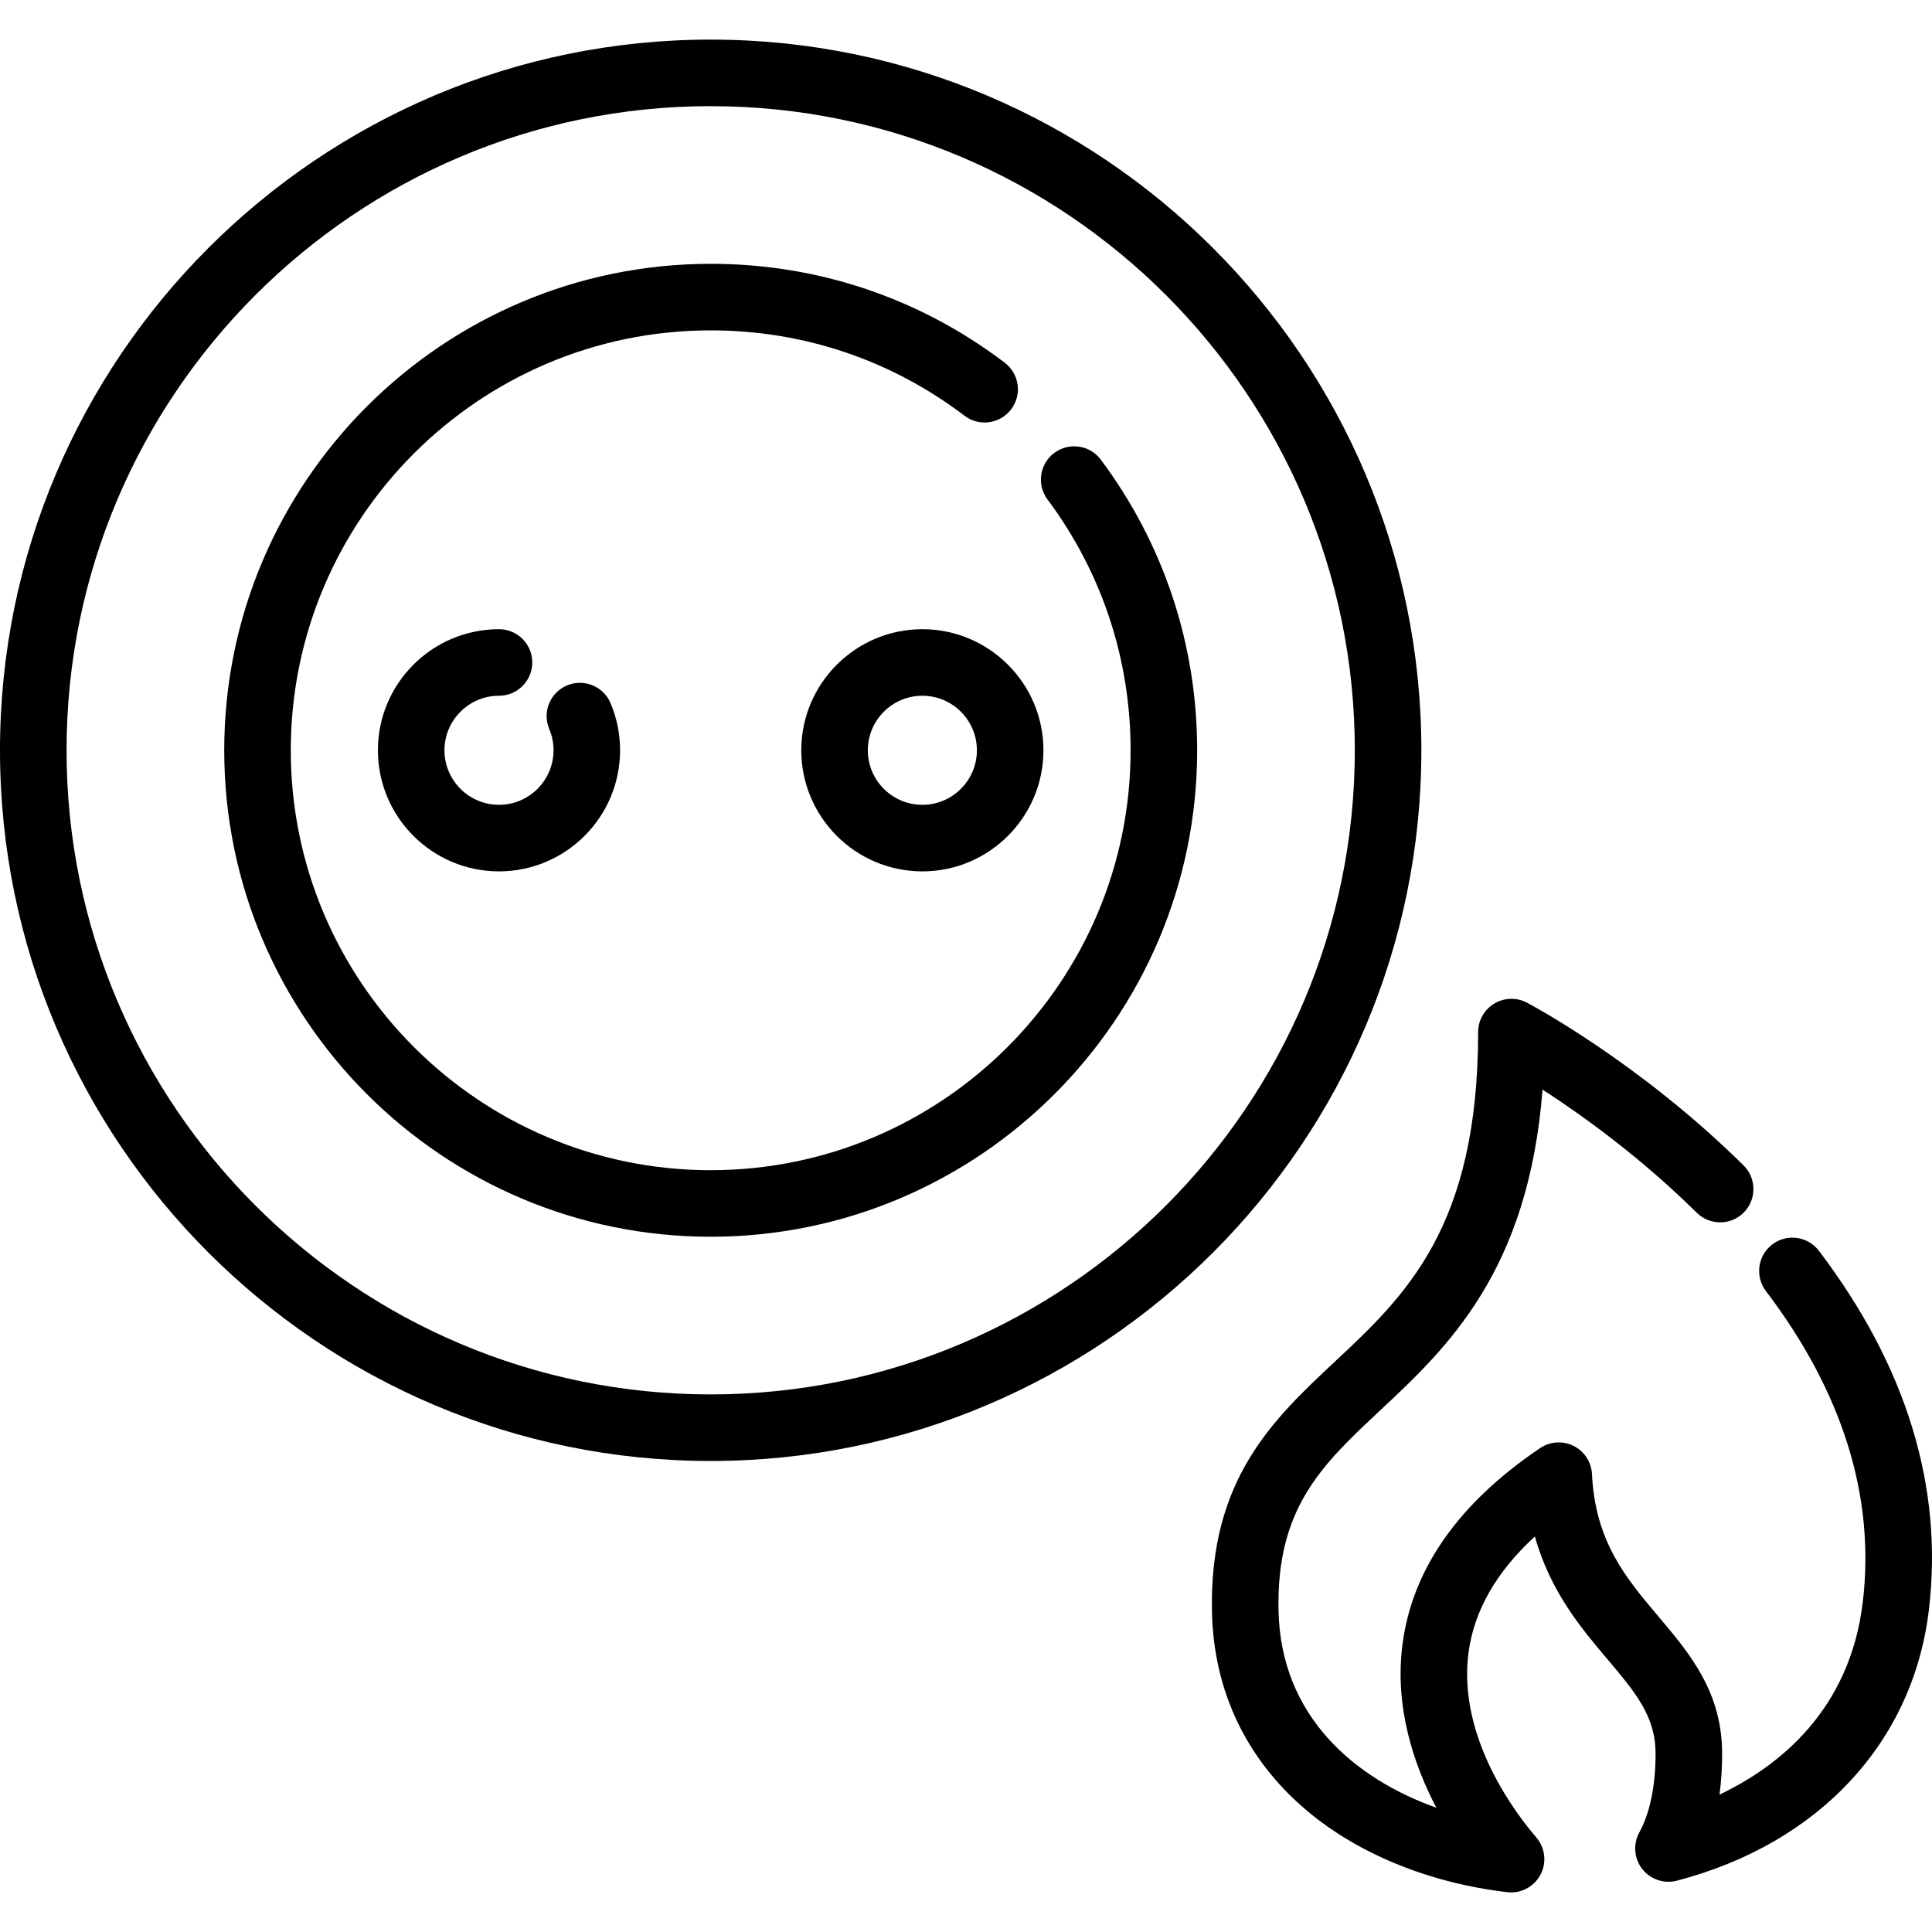 <?xml version="1.0" encoding="iso-8859-1"?>
<!-- Uploaded to: SVG Repo, www.svgrepo.com, Generator: SVG Repo Mixer Tools -->
<svg fill="#000000" height="800px" width="800px" version="1.1" id="Layer_1" xmlns="http://www.w3.org/2000/svg" xmlns:xlink="http://www.w3.org/1999/xlink" 
	 viewBox="0 0 512.001 512.001" xml:space="preserve">
<g>
	<g>
		<path d="M482.033,331.478c-2.943-3.879-8.476-4.637-12.356-1.692s-4.638,8.477-1.692,12.358
			c20.345,26.803,28.986,54.518,25.68,82.374c-3.408,28.732-22.262,43.591-37.979,51.074c0.464-3.421,0.697-7.04,0.697-10.849
			c0-16.386-8.599-26.562-16.917-36.403c-8.584-10.157-16.692-19.753-17.577-37.701c-0.158-3.18-2.016-6.026-4.862-7.452
			c-2.847-1.425-6.24-1.204-8.878,0.575c-21.549,14.534-33.814,31.971-36.453,51.828c-2.209,16.633,2.902,31.928,8.954,43.482
			c-21.751-7.776-41.193-24.253-41.827-52.148c-0.622-27.365,11.56-38.766,26.985-53.199c17.65-16.517,39.226-36.703,42.981-84.97
			c10.388,6.723,25.894,17.833,40.87,32.635c3.463,3.423,9.046,3.391,12.472-0.073c3.424-3.463,3.393-9.047-0.073-12.472
			c-27.532-27.217-56.195-42.491-57.401-43.127c-2.733-1.442-6.021-1.35-8.671,0.247c-2.647,1.596-4.265,4.461-4.265,7.553
			c0,51.803-19.3,69.864-37.964,87.329c-16.405,15.351-33.368,31.225-32.567,66.478c0.47,20.756,9.067,38.832,24.861,52.273
			c13.683,11.646,32.636,19.405,53.369,21.847c0.346,0.041,0.691,0.06,1.034,0.06c3.236,0,6.249-1.782,7.79-4.69
			c1.704-3.216,1.258-7.148-1.123-9.9c-4.973-5.747-20.959-26.262-17.938-49.003c1.469-11.06,7.367-21.357,17.575-30.729
			c4.091,14.619,12.307,24.339,19.238,32.541c7.401,8.758,12.749,15.087,12.749,25.018c0,8.532-1.491,15.752-4.31,20.879
			c-1.697,3.087-1.395,6.89,0.771,9.669c2.166,2.781,5.784,4.004,9.187,3.113c37.653-9.843,62.621-36.687,66.789-71.807
			C515.042,394.048,505.236,362.046,482.033,331.478z"/>
	</g>
</g>
<g>
	<g>
		<path d="M188.338,10.495C84.488,10.495,0,94.983,0,198.834c0,103.849,84.488,188.339,188.338,188.339
			s188.339-84.488,188.339-188.339S292.187,10.495,188.338,10.495z M188.338,369.534c-94.124,0-170.699-76.576-170.699-170.7
			s76.576-170.7,170.699-170.7c94.125,0,170.7,76.576,170.7,170.7S282.462,369.534,188.338,369.534z"/>
	</g>
</g>
<g>
	<g>
		<path d="M291.737,121.823c-2.913-3.904-8.436-4.707-12.342-1.796c-3.904,2.913-4.708,8.438-1.796,12.342
			c14.406,19.314,22.021,42.297,22.021,66.465c0,61.36-49.92,111.28-111.281,111.28s-111.28-49.92-111.28-111.28
			c0-61.361,49.919-111.28,111.28-111.28c24.528,0,47.786,7.821,67.259,22.618c3.88,2.948,9.413,2.192,12.359-1.686
			c2.947-3.878,2.192-9.411-1.686-12.358c-22.568-17.148-49.517-26.213-77.931-26.213c-71.085,0-128.918,57.833-128.918,128.918
			c0,71.085,57.833,128.918,128.918,128.918c71.087,0,128.92-57.833,128.92-128.918
			C317.257,170.837,308.432,144.206,291.737,121.823z"/>
	</g>
</g>
<g>
	<g>
		<path d="M244.436,166.745c-17.694,0-32.089,14.395-32.089,32.09c0,17.695,14.395,32.089,32.089,32.089
			c17.695,0,32.09-14.395,32.09-32.089C276.526,181.141,262.131,166.745,244.436,166.745z M244.436,213.284
			c-7.968,0-14.451-6.483-14.451-14.451s6.483-14.452,14.451-14.452s14.452,6.483,14.452,14.452S252.404,213.284,244.436,213.284z"
			/>
	</g>
</g>
<g>
	<g>
		<path d="M161.805,186.342c-1.897-4.487-7.073-6.584-11.558-4.69c-4.485,1.897-6.585,7.072-4.688,11.558
			c0.751,1.777,1.132,3.669,1.132,5.624c0,7.968-6.483,14.451-14.451,14.451s-14.451-6.483-14.451-14.451
			c0-7.968,6.482-14.452,14.449-14.452c4.872,0,8.819-3.949,8.819-8.819s-3.948-8.819-8.819-8.819
			c-17.694,0-32.089,14.395-32.089,32.09c0,17.695,14.395,32.089,32.089,32.089c17.694,0,32.089-14.395,32.089-32.089
			C164.328,194.507,163.478,190.305,161.805,186.342z"/>
	</g>
</g>
</svg>